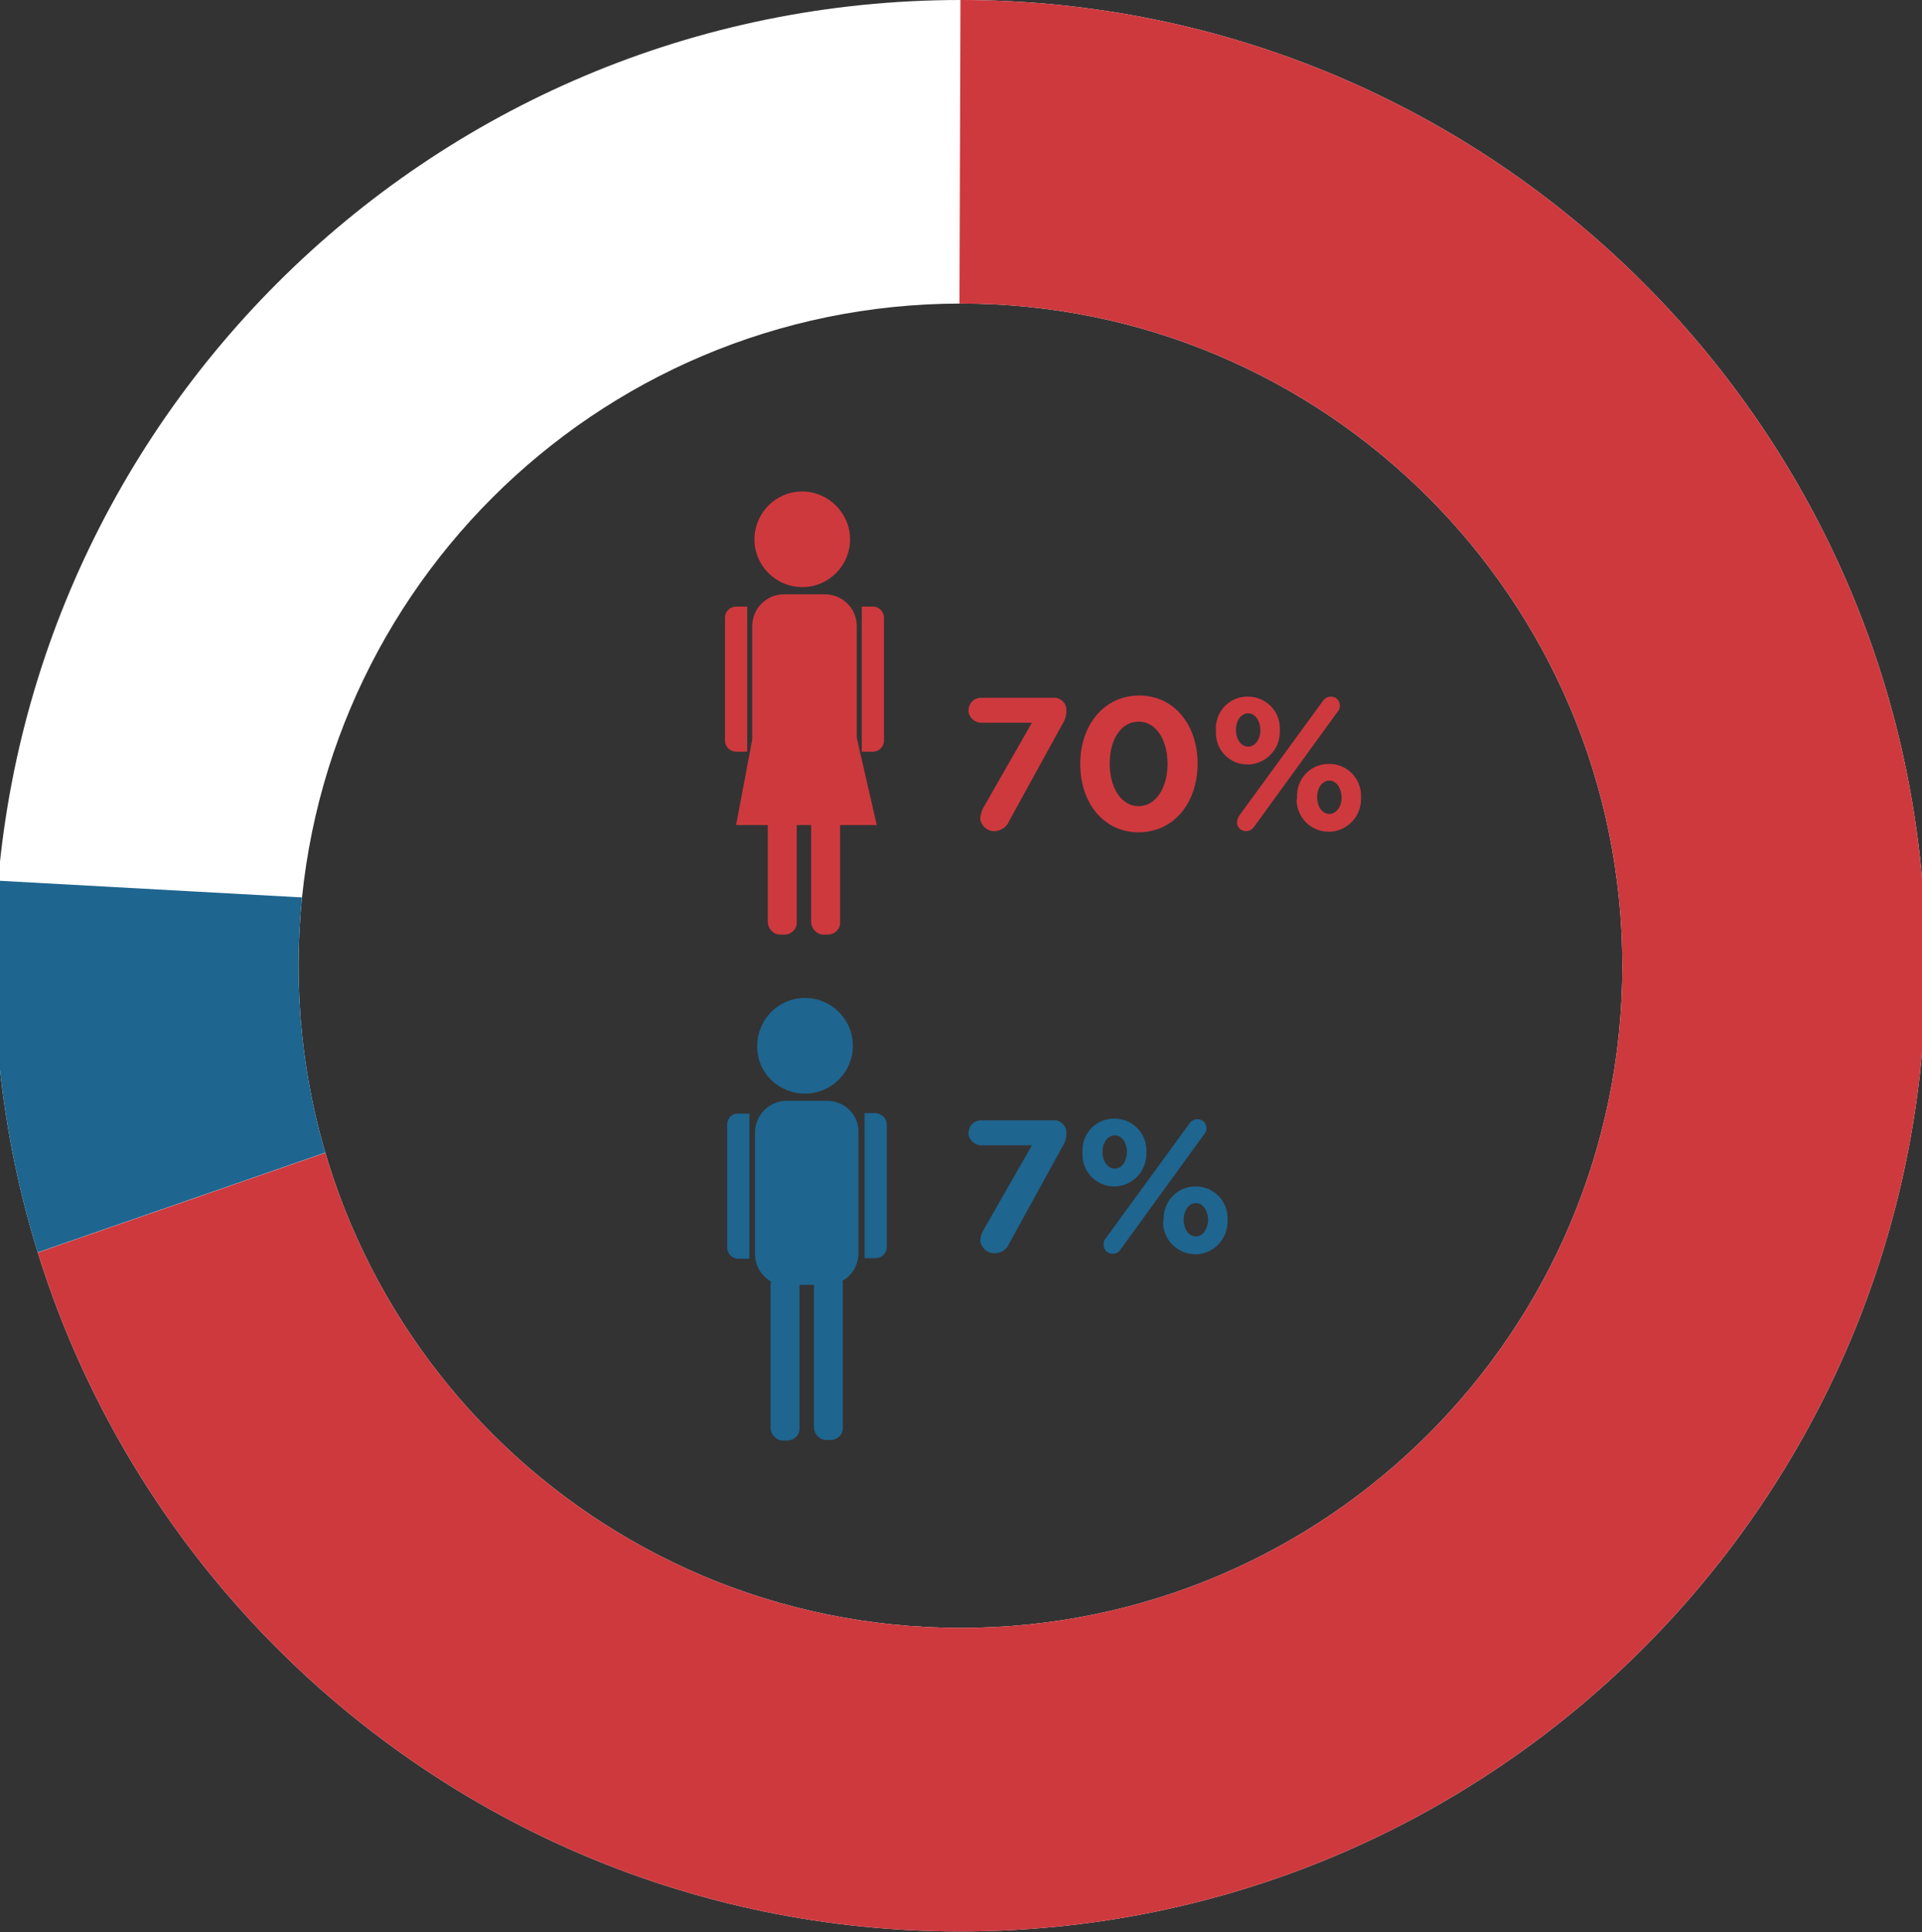 <?xml version="1.0" encoding="utf-8"?>
<!-- Generator: Adobe Illustrator 24.2.1, SVG Export Plug-In . SVG Version: 6.00 Build 0)  -->
<svg version="1.1" id="SRB" xmlns="http://www.w3.org/2000/svg" xmlns:xlink="http://www.w3.org/1999/xlink" x="0px" y="0px"
	 viewBox="0 0 345.7 347.5" style="enable-background:new 0 0 345.7 347.5;" xml:space="preserve">
<rect x="0" y="0" width="345.7" height="347.5" fill="#333333" stroke="none"/>
<style type="text/css">
	.st0{fill:#1E6590;}
	.st1{fill:#CE393E;}
	.st2{fill:#FFFFFF;}
	.st3{clip-path:url(#SVGID_2_);}
</style>
<path class="st0" d="M176.8,221.4l8.8-15.4h-9.1c-1.2,0-2.3-1-2.3-2.2c0,0,0,0,0,0c0-1.3,1-2.3,2.3-2.3c0,0,0,0,0,0h12.9
	c1.2-0.1,2.3,0.8,2.4,2c0,0.1,0,0.3,0,0.4c0,0.9-0.3,1.8-0.8,2.5l-9.5,17.3c-0.4,1-1.4,1.7-2.5,1.7c-1.3,0.1-2.5-0.9-2.7-2.2
	c0,0,0-0.1,0-0.1C176.4,222.5,176.5,221.9,176.8,221.4z"/>
<path class="st0" d="M194.7,207.3L194.7,207.3c-0.2-3.3,2.3-6,5.5-6.1c0.1,0,0.2,0,0.3,0c3.1,0,5.7,2.5,5.7,5.7c0,0.1,0,0.2,0,0.3
	v0.1c0.1,3.2-2.3,5.9-5.5,6.1c-0.1,0-0.2,0-0.3,0c-3.1,0-5.7-2.5-5.7-5.7C194.7,207.6,194.7,207.4,194.7,207.3z M202.7,207.3
	L202.7,207.3c0-1.7-0.9-3.1-2.2-3.1s-2.2,1.4-2.2,2.9v0.1c0,1.6,0.9,3,2.2,3S202.6,208.9,202.7,207.3L202.7,207.3z M198.9,222.7
	L214,202c0.3-0.4,0.8-0.7,1.4-0.7c0.9,0,1.6,0.7,1.6,1.6c0,0.4-0.1,0.8-0.4,1.1l-15.1,20.8c-0.3,0.5-0.8,0.7-1.4,0.7
	c-0.9,0-1.6-0.7-1.6-1.6v0C198.5,223.4,198.6,223,198.9,222.7L198.9,222.7z M209.3,219.5L209.3,219.5c-0.2-3.2,2.3-6,5.5-6.1
	c0.1,0,0.2,0,0.3,0c3.1,0,5.7,2.5,5.7,5.7c0,0.1,0,0.2,0,0.3v0.1c0.1,3.2-2.3,5.9-5.5,6.1c-0.1,0-0.2,0-0.3,0
	c-3.1,0-5.7-2.5-5.8-5.6C209.2,219.7,209.2,219.6,209.3,219.5L209.3,219.5z M217.3,219.5L217.3,219.5c0-1.7-0.9-3.1-2.2-3.1
	s-2.2,1.4-2.2,2.9v0.1c0,1.6,0.9,3,2.2,3S217.2,221,217.3,219.5L217.3,219.5z"/>
<path class="st1" d="M176.8,145.4l8.8-15.4h-9.1c-1.2,0-2.3-1-2.3-2.2c0,0,0,0,0,0c0-1.3,1-2.3,2.3-2.3l0,0h12.9
	c1.2-0.1,2.3,0.8,2.4,2c0,0.1,0,0.3,0,0.4c0,0.9-0.3,1.8-0.8,2.5l-9.5,17.3c-0.4,1-1.4,1.7-2.5,1.8c-1.3,0.1-2.5-0.9-2.7-2.2
	c0,0,0-0.1,0-0.1C176.4,146.5,176.5,146,176.8,145.4z"/>
<path class="st1" d="M194.3,137.4L194.3,137.4c0-7,4.3-12.3,10.6-12.3s10.5,5.3,10.5,12.2v0.1c0,6.9-4.2,12.3-10.6,12.3
	S194.3,144.3,194.3,137.4z M210,137.4L210,137.4c0-4.4-2.1-7.6-5.2-7.6s-5.2,3.1-5.2,7.5v0.1c0,4.3,2.1,7.6,5.2,7.6
	S210,141.7,210,137.4L210,137.4z"/>
<path class="st1" d="M218.7,131.4L218.7,131.4c-0.2-3.3,2.3-6,5.5-6.1c0.1,0,0.2,0,0.3,0c3.1,0,5.7,2.5,5.7,5.7c0,0.1,0,0.2,0,0.3
	v0.1c0.1,3.2-2.3,5.9-5.5,6.1c-0.1,0-0.2,0-0.3,0c-3.2,0-5.7-2.5-5.7-5.7C218.7,131.6,218.7,131.5,218.7,131.4z M226.7,131.4
	L226.7,131.4c0-1.7-0.9-3.1-2.2-3.1s-2.2,1.4-2.2,2.9v0.1c0,1.6,0.9,3,2.2,3S226.7,132.9,226.7,131.4L226.7,131.4z M222.9,146.7
	l15.1-20.7c0.3-0.4,0.8-0.7,1.4-0.7c0.9,0,1.6,0.7,1.6,1.6c0,0.4-0.1,0.8-0.4,1.1l-15.1,20.8c-0.3,0.4-0.8,0.7-1.4,0.7
	c-0.9,0-1.6-0.7-1.6-1.6c0,0,0,0,0,0C222.5,147.4,222.7,147.1,222.9,146.7L222.9,146.7z M233.3,143.5L233.3,143.5
	c-0.2-3.3,2.3-6,5.5-6.1c0.1,0,0.2,0,0.3,0c3.1,0,5.7,2.5,5.7,5.7c0,0.1,0,0.2,0,0.3v0.1c0.1,3.2-2.3,5.9-5.5,6.1
	c-0.1,0-0.2,0-0.3,0c-3.2,0-5.7-2.5-5.8-5.7C233.3,143.7,233.3,143.6,233.3,143.5L233.3,143.5z M241.3,143.5L241.3,143.5
	c0-1.7-0.9-3.1-2.2-3.1s-2.2,1.4-2.2,2.9v0.1c0,1.6,0.9,3,2.2,3S241.3,145,241.3,143.5L241.3,143.5z"/>
<path class="st1" d="M154.1,132.7v-20.1c0-3.2-2.6-5.7-5.7-5.7H141c-3.2,0-5.7,2.6-5.7,5.7v20.4l-2.9,15.4h5.7v17.4
	c0,1.2,1,2.3,2.2,2.3h0.8c1.2,0,2.3-1,2.2-2.3v-17.4h2.6v17.4c0,1.2,1,2.3,2.2,2.3h0.8c1.2,0,2.3-1,2.2-2.3v-17.4h6.6L154.1,132.7z"
	/>
<path class="st1" d="M144.3,105.6c4.8,0,8.6-3.9,8.6-8.6s-3.9-8.6-8.6-8.6c-4.8,0-8.6,3.9-8.6,8.6c0,0,0,0,0,0
	C135.7,101.8,139.6,105.6,144.3,105.6z"/>
<path class="st1" d="M134.4,109.1h-2c-1.1,0-2,0.9-2,2v22.1c0,1.1,0.9,2,2,2h2V109.1z"/>
<path class="st1" d="M157,109.1h-2v26.1h2c1.1,0,2-0.9,2-2v-22.1C159,110,158.1,109.1,157,109.1C157,109.1,157,109.1,157,109.1z"/>
<path class="st0" d="M144.8,196.7c4.8,0,8.6-3.9,8.6-8.6c0-4.8-3.9-8.6-8.6-8.6c-4.8,0-8.6,3.9-8.6,8.6c0,0,0,0,0,0
	C136.1,192.9,140,196.7,144.8,196.7z"/>
<path class="st0" d="M148.8,198h-7.3c-3.2,0-5.7,2.6-5.7,5.7c0,0,0,0,0,0v21.8c0,2.1,1.1,4,2.9,5c-0.1,0.2-0.1,0.4-0.1,0.6v25.7
	c0,1.2,1,2.3,2.2,2.3c0,0,0,0,0,0h0.8c1.2,0,2.3-1,2.2-2.3c0,0,0,0,0,0v-25.7h2.6v25.6c0,1.2,1,2.3,2.2,2.3h0.8c1.2,0,2.3-1,2.2-2.3
	c0,0,0,0,0,0v-25.7c0-0.2,0-0.4-0.1-0.6c1.8-1,2.9-2.9,2.9-5v-21.7C154.5,200.5,151.9,198,148.8,198z"/>
<path class="st0" d="M130.8,202.3v22.1c0,1.1,0.9,2,2,2h2v-26.1h-2C131.7,200.2,130.8,201.1,130.8,202.3
	C130.8,202.3,130.8,202.3,130.8,202.3z"/>
<path class="st0" d="M157.5,200.2h-2v26.1h2c1.1,0,2-0.9,2-2v-22.1C159.5,201.2,158.6,200.3,157.5,200.2
	C157.5,200.3,157.5,200.2,157.5,200.2z"/>
<path class="st2" d="M172.8,0C76.8,0-1,77.8-1,173.7s77.8,173.7,173.7,173.7s173.7-77.8,173.7-173.7c0,0,0,0,0,0
	C346.5,77.8,268.7,0,172.8,0z M172.8,292.8c-65.8,0-119.1-53.3-119.1-119.1S107,54.7,172.7,54.6s119.1,53.3,119.1,119.1c0,0,0,0,0,0
	C291.8,239.5,238.5,292.8,172.8,292.8z"/>
<g>
	<defs>
		<path id="SVGID_1_" d="M172.8,0C76.8,0-1,77.8-1,173.7s77.8,173.7,173.7,173.7s173.7-77.8,173.7-173.7c0,0,0,0,0,0
			C346.5,77.8,268.7,0,172.8,0z M172.8,292.8c-65.8,0-119.1-53.3-119.1-119.1S107,54.7,172.7,54.6s119.1,53.3,119.1,119.1
			c0,0,0,0,0,0C291.8,239.5,238.5,292.8,172.8,292.8z"/>
	</defs>
	<clipPath id="SVGID_2_">
		<use xlink:href="#SVGID_1_"  style="overflow:visible;"/>
	</clipPath>
	<g class="st3">
		<path class="st1" d="M172.8-14.5l-0.6,182.4l-202.9,70.4c0,0,104.6,121.4,107.5,121.8s189.9,10.2,189.9,10.2s75.5-63.9,79.9-67.4
			S371,159.3,371,159.3L310.5,3.2L172.8-14.5z"/>
		<polygon class="st0" points="-30.8,238.3 172.1,167.9 -35,156.5 		"/>
	</g>
</g>
</svg>
